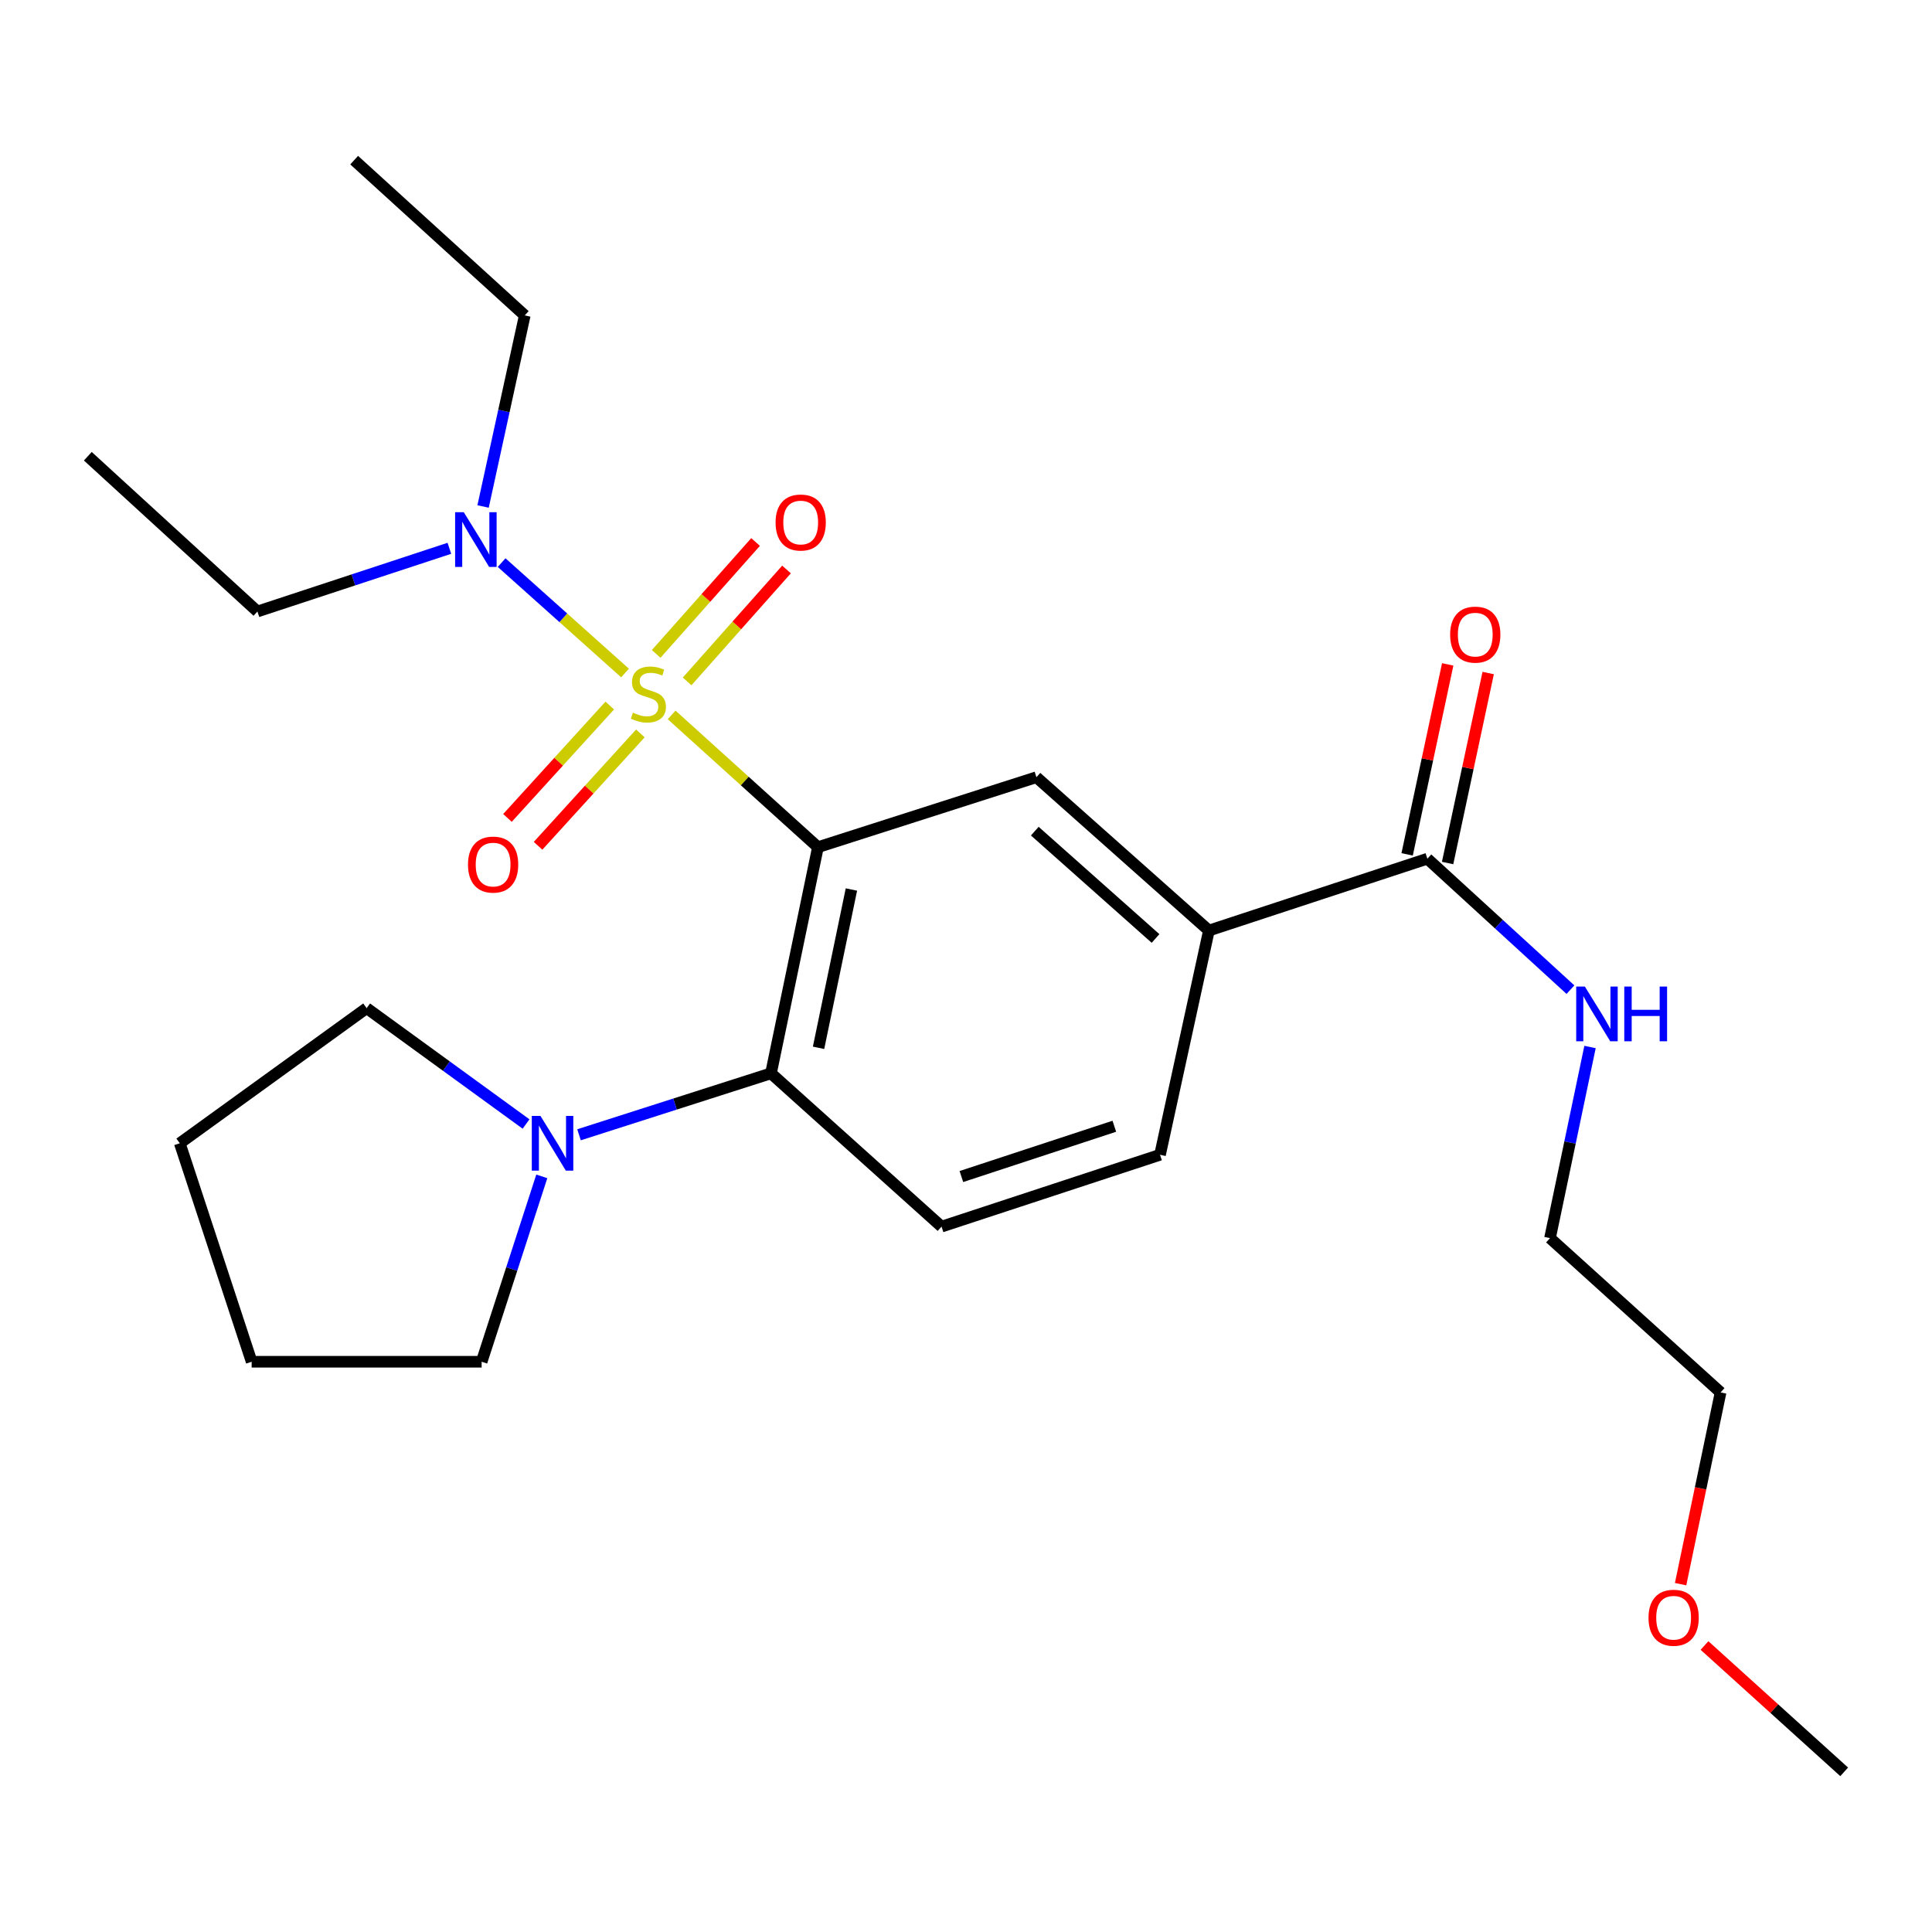 <?xml version='1.0' encoding='iso-8859-1'?>
<svg version='1.1' baseProfile='full'
              xmlns='http://www.w3.org/2000/svg'
                      xmlns:rdkit='http://www.rdkit.org/xml'
                      xmlns:xlink='http://www.w3.org/1999/xlink'
                  xml:space='preserve'
width='1000px' height='1000px' viewBox='0 0 1000 1000'>
<!-- END OF HEADER -->
<rect style='opacity:1.0;fill:#FFFFFF;stroke:none' width='1000' height='1000' x='0' y='0'> </rect>
<path class='bond-0' d='M 347.635,370.032 L 385.498,404.265' style='fill:none;fill-rule:evenodd;stroke:#CCCC00;stroke-width:6px;stroke-linecap:butt;stroke-linejoin:miter;stroke-opacity:1' />
<path class='bond-0' d='M 385.498,404.265 L 423.362,438.499' style='fill:none;fill-rule:evenodd;stroke:#000000;stroke-width:6px;stroke-linecap:butt;stroke-linejoin:miter;stroke-opacity:1' />
<path class='bond-4' d='M 323.522,348.347 L 291.58,319.777' style='fill:none;fill-rule:evenodd;stroke:#CCCC00;stroke-width:6px;stroke-linecap:butt;stroke-linejoin:miter;stroke-opacity:1' />
<path class='bond-4' d='M 291.58,319.777 L 259.638,291.207' style='fill:none;fill-rule:evenodd;stroke:#0000FF;stroke-width:6px;stroke-linecap:butt;stroke-linejoin:miter;stroke-opacity:1' />
<path class='bond-7' d='M 355.653,352.693 L 381.378,323.725' style='fill:none;fill-rule:evenodd;stroke:#CCCC00;stroke-width:6px;stroke-linecap:butt;stroke-linejoin:miter;stroke-opacity:1' />
<path class='bond-7' d='M 381.378,323.725 L 407.104,294.758' style='fill:none;fill-rule:evenodd;stroke:#FF0000;stroke-width:6px;stroke-linecap:butt;stroke-linejoin:miter;stroke-opacity:1' />
<path class='bond-7' d='M 339.637,338.469 L 365.362,309.501' style='fill:none;fill-rule:evenodd;stroke:#CCCC00;stroke-width:6px;stroke-linecap:butt;stroke-linejoin:miter;stroke-opacity:1' />
<path class='bond-7' d='M 365.362,309.501 L 391.087,280.534' style='fill:none;fill-rule:evenodd;stroke:#FF0000;stroke-width:6px;stroke-linecap:butt;stroke-linejoin:miter;stroke-opacity:1' />
<path class='bond-8' d='M 315.612,365.19 L 289.136,394.274' style='fill:none;fill-rule:evenodd;stroke:#CCCC00;stroke-width:6px;stroke-linecap:butt;stroke-linejoin:miter;stroke-opacity:1' />
<path class='bond-8' d='M 289.136,394.274 L 262.659,423.358' style='fill:none;fill-rule:evenodd;stroke:#FF0000;stroke-width:6px;stroke-linecap:butt;stroke-linejoin:miter;stroke-opacity:1' />
<path class='bond-8' d='M 331.452,379.61 L 304.976,408.694' style='fill:none;fill-rule:evenodd;stroke:#CCCC00;stroke-width:6px;stroke-linecap:butt;stroke-linejoin:miter;stroke-opacity:1' />
<path class='bond-8' d='M 304.976,408.694 L 278.499,437.778' style='fill:none;fill-rule:evenodd;stroke:#FF0000;stroke-width:6px;stroke-linecap:butt;stroke-linejoin:miter;stroke-opacity:1' />
<path class='bond-1' d='M 423.362,438.499 L 399.061,555.551' style='fill:none;fill-rule:evenodd;stroke:#000000;stroke-width:6px;stroke-linecap:butt;stroke-linejoin:miter;stroke-opacity:1' />
<path class='bond-1' d='M 440.69,460.411 L 423.68,542.347' style='fill:none;fill-rule:evenodd;stroke:#000000;stroke-width:6px;stroke-linecap:butt;stroke-linejoin:miter;stroke-opacity:1' />
<path class='bond-2' d='M 423.362,438.499 L 536.451,402.286' style='fill:none;fill-rule:evenodd;stroke:#000000;stroke-width:6px;stroke-linecap:butt;stroke-linejoin:miter;stroke-opacity:1' />
<path class='bond-3' d='M 399.061,555.551 L 349.383,571.457' style='fill:none;fill-rule:evenodd;stroke:#000000;stroke-width:6px;stroke-linecap:butt;stroke-linejoin:miter;stroke-opacity:1' />
<path class='bond-3' d='M 349.383,571.457 L 299.704,587.363' style='fill:none;fill-rule:evenodd;stroke:#0000FF;stroke-width:6px;stroke-linecap:butt;stroke-linejoin:miter;stroke-opacity:1' />
<path class='bond-9' d='M 399.061,555.551 L 487.338,634.902' style='fill:none;fill-rule:evenodd;stroke:#000000;stroke-width:6px;stroke-linecap:butt;stroke-linejoin:miter;stroke-opacity:1' />
<path class='bond-5' d='M 536.451,402.286 L 625.727,481.65' style='fill:none;fill-rule:evenodd;stroke:#000000;stroke-width:6px;stroke-linecap:butt;stroke-linejoin:miter;stroke-opacity:1' />
<path class='bond-5' d='M 535.61,430.2 L 598.104,485.755' style='fill:none;fill-rule:evenodd;stroke:#000000;stroke-width:6px;stroke-linecap:butt;stroke-linejoin:miter;stroke-opacity:1' />
<path class='bond-13' d='M 280.436,608.884 L 264.866,656.862' style='fill:none;fill-rule:evenodd;stroke:#0000FF;stroke-width:6px;stroke-linecap:butt;stroke-linejoin:miter;stroke-opacity:1' />
<path class='bond-13' d='M 264.866,656.862 L 249.295,704.841' style='fill:none;fill-rule:evenodd;stroke:#000000;stroke-width:6px;stroke-linecap:butt;stroke-linejoin:miter;stroke-opacity:1' />
<path class='bond-14' d='M 272.282,581.784 L 231.026,551.799' style='fill:none;fill-rule:evenodd;stroke:#0000FF;stroke-width:6px;stroke-linecap:butt;stroke-linejoin:miter;stroke-opacity:1' />
<path class='bond-14' d='M 231.026,551.799 L 189.77,521.813' style='fill:none;fill-rule:evenodd;stroke:#000000;stroke-width:6px;stroke-linecap:butt;stroke-linejoin:miter;stroke-opacity:1' />
<path class='bond-15' d='M 250.043,262.155 L 260.826,212.706' style='fill:none;fill-rule:evenodd;stroke:#0000FF;stroke-width:6px;stroke-linecap:butt;stroke-linejoin:miter;stroke-opacity:1' />
<path class='bond-15' d='M 260.826,212.706 L 271.609,163.256' style='fill:none;fill-rule:evenodd;stroke:#000000;stroke-width:6px;stroke-linecap:butt;stroke-linejoin:miter;stroke-opacity:1' />
<path class='bond-16' d='M 232.593,283.8 L 182.918,300.154' style='fill:none;fill-rule:evenodd;stroke:#0000FF;stroke-width:6px;stroke-linecap:butt;stroke-linejoin:miter;stroke-opacity:1' />
<path class='bond-16' d='M 182.918,300.154 L 133.243,316.509' style='fill:none;fill-rule:evenodd;stroke:#000000;stroke-width:6px;stroke-linecap:butt;stroke-linejoin:miter;stroke-opacity:1' />
<path class='bond-6' d='M 625.727,481.65 L 738.804,444.461' style='fill:none;fill-rule:evenodd;stroke:#000000;stroke-width:6px;stroke-linecap:butt;stroke-linejoin:miter;stroke-opacity:1' />
<path class='bond-10' d='M 625.727,481.65 L 600.427,597.714' style='fill:none;fill-rule:evenodd;stroke:#000000;stroke-width:6px;stroke-linecap:butt;stroke-linejoin:miter;stroke-opacity:1' />
<path class='bond-11' d='M 749.278,446.698 L 759.779,397.53' style='fill:none;fill-rule:evenodd;stroke:#000000;stroke-width:6px;stroke-linecap:butt;stroke-linejoin:miter;stroke-opacity:1' />
<path class='bond-11' d='M 759.779,397.53 L 770.281,348.361' style='fill:none;fill-rule:evenodd;stroke:#FF0000;stroke-width:6px;stroke-linecap:butt;stroke-linejoin:miter;stroke-opacity:1' />
<path class='bond-11' d='M 728.33,442.224 L 738.831,393.056' style='fill:none;fill-rule:evenodd;stroke:#000000;stroke-width:6px;stroke-linecap:butt;stroke-linejoin:miter;stroke-opacity:1' />
<path class='bond-11' d='M 738.831,393.056 L 749.332,343.887' style='fill:none;fill-rule:evenodd;stroke:#FF0000;stroke-width:6px;stroke-linecap:butt;stroke-linejoin:miter;stroke-opacity:1' />
<path class='bond-12' d='M 738.804,444.461 L 775.835,478.354' style='fill:none;fill-rule:evenodd;stroke:#000000;stroke-width:6px;stroke-linecap:butt;stroke-linejoin:miter;stroke-opacity:1' />
<path class='bond-12' d='M 775.835,478.354 L 812.866,512.248' style='fill:none;fill-rule:evenodd;stroke:#0000FF;stroke-width:6px;stroke-linecap:butt;stroke-linejoin:miter;stroke-opacity:1' />
<path class='bond-25' d='M 487.338,634.902 L 600.427,597.714' style='fill:none;fill-rule:evenodd;stroke:#000000;stroke-width:6px;stroke-linecap:butt;stroke-linejoin:miter;stroke-opacity:1' />
<path class='bond-25' d='M 497.61,608.975 L 576.772,582.943' style='fill:none;fill-rule:evenodd;stroke:#000000;stroke-width:6px;stroke-linecap:butt;stroke-linejoin:miter;stroke-opacity:1' />
<path class='bond-18' d='M 822.995,541.925 L 812.638,591.388' style='fill:none;fill-rule:evenodd;stroke:#0000FF;stroke-width:6px;stroke-linecap:butt;stroke-linejoin:miter;stroke-opacity:1' />
<path class='bond-18' d='M 812.638,591.388 L 802.281,640.852' style='fill:none;fill-rule:evenodd;stroke:#000000;stroke-width:6px;stroke-linecap:butt;stroke-linejoin:miter;stroke-opacity:1' />
<path class='bond-24' d='M 249.295,704.841 L 130.256,704.841' style='fill:none;fill-rule:evenodd;stroke:#000000;stroke-width:6px;stroke-linecap:butt;stroke-linejoin:miter;stroke-opacity:1' />
<path class='bond-23' d='M 189.77,521.813 L 93.056,591.752' style='fill:none;fill-rule:evenodd;stroke:#000000;stroke-width:6px;stroke-linecap:butt;stroke-linejoin:miter;stroke-opacity:1' />
<path class='bond-22' d='M 271.609,163.256 L 183.32,82.893' style='fill:none;fill-rule:evenodd;stroke:#000000;stroke-width:6px;stroke-linecap:butt;stroke-linejoin:miter;stroke-opacity:1' />
<path class='bond-21' d='M 133.243,316.509 L 45.455,236.146' style='fill:none;fill-rule:evenodd;stroke:#000000;stroke-width:6px;stroke-linecap:butt;stroke-linejoin:miter;stroke-opacity:1' />
<path class='bond-17' d='M 869.875,819.96 L 880.222,770.338' style='fill:none;fill-rule:evenodd;stroke:#FF0000;stroke-width:6px;stroke-linecap:butt;stroke-linejoin:miter;stroke-opacity:1' />
<path class='bond-17' d='M 880.222,770.338 L 890.569,720.716' style='fill:none;fill-rule:evenodd;stroke:#000000;stroke-width:6px;stroke-linecap:butt;stroke-linejoin:miter;stroke-opacity:1' />
<path class='bond-20' d='M 882.245,851.707 L 918.395,884.407' style='fill:none;fill-rule:evenodd;stroke:#FF0000;stroke-width:6px;stroke-linecap:butt;stroke-linejoin:miter;stroke-opacity:1' />
<path class='bond-20' d='M 918.395,884.407 L 954.545,917.107' style='fill:none;fill-rule:evenodd;stroke:#000000;stroke-width:6px;stroke-linecap:butt;stroke-linejoin:miter;stroke-opacity:1' />
<path class='bond-19' d='M 802.281,640.852 L 890.569,720.716' style='fill:none;fill-rule:evenodd;stroke:#000000;stroke-width:6px;stroke-linecap:butt;stroke-linejoin:miter;stroke-opacity:1' />
<path class='bond-26' d='M 93.056,591.752 L 130.256,704.841' style='fill:none;fill-rule:evenodd;stroke:#000000;stroke-width:6px;stroke-linecap:butt;stroke-linejoin:miter;stroke-opacity:1' />
<path  class='atom-0' d='M 327.597 368.868
Q 327.917 368.988, 329.237 369.548
Q 330.557 370.108, 331.997 370.468
Q 333.477 370.788, 334.917 370.788
Q 337.597 370.788, 339.157 369.508
Q 340.717 368.188, 340.717 365.908
Q 340.717 364.348, 339.917 363.388
Q 339.157 362.428, 337.957 361.908
Q 336.757 361.388, 334.757 360.788
Q 332.237 360.028, 330.717 359.308
Q 329.237 358.588, 328.157 357.068
Q 327.117 355.548, 327.117 352.988
Q 327.117 349.428, 329.517 347.228
Q 331.957 345.028, 336.757 345.028
Q 340.037 345.028, 343.757 346.588
L 342.837 349.668
Q 339.437 348.268, 336.877 348.268
Q 334.117 348.268, 332.597 349.428
Q 331.077 350.548, 331.117 352.508
Q 331.117 354.028, 331.877 354.948
Q 332.677 355.868, 333.797 356.388
Q 334.957 356.908, 336.877 357.508
Q 339.437 358.308, 340.957 359.108
Q 342.477 359.908, 343.557 361.548
Q 344.677 363.148, 344.677 365.908
Q 344.677 369.828, 342.037 371.948
Q 339.437 374.028, 335.077 374.028
Q 332.557 374.028, 330.637 373.468
Q 328.757 372.948, 326.517 372.028
L 327.597 368.868
' fill='#CCCC00'/>
<path  class='atom-4' d='M 279.736 577.592
L 289.016 592.592
Q 289.936 594.072, 291.416 596.752
Q 292.896 599.432, 292.976 599.592
L 292.976 577.592
L 296.736 577.592
L 296.736 605.912
L 292.856 605.912
L 282.896 589.512
Q 281.736 587.592, 280.496 585.392
Q 279.296 583.192, 278.936 582.512
L 278.936 605.912
L 275.256 605.912
L 275.256 577.592
L 279.736 577.592
' fill='#0000FF'/>
<path  class='atom-5' d='M 240.049 265.124
L 249.329 280.124
Q 250.249 281.604, 251.729 284.284
Q 253.209 286.964, 253.289 287.124
L 253.289 265.124
L 257.049 265.124
L 257.049 293.444
L 253.169 293.444
L 243.209 277.044
Q 242.049 275.124, 240.809 272.924
Q 239.609 270.724, 239.249 270.044
L 239.249 293.444
L 235.569 293.444
L 235.569 265.124
L 240.049 265.124
' fill='#0000FF'/>
<path  class='atom-8' d='M 401.437 270.451
Q 401.437 263.651, 404.797 259.851
Q 408.157 256.051, 414.437 256.051
Q 420.717 256.051, 424.077 259.851
Q 427.437 263.651, 427.437 270.451
Q 427.437 277.331, 424.037 281.251
Q 420.637 285.131, 414.437 285.131
Q 408.197 285.131, 404.797 281.251
Q 401.437 277.371, 401.437 270.451
M 414.437 281.931
Q 418.757 281.931, 421.077 279.051
Q 423.437 276.131, 423.437 270.451
Q 423.437 264.891, 421.077 262.091
Q 418.757 259.251, 414.437 259.251
Q 410.117 259.251, 407.757 262.051
Q 405.437 264.851, 405.437 270.451
Q 405.437 276.171, 407.757 279.051
Q 410.117 281.931, 414.437 281.931
' fill='#FF0000'/>
<path  class='atom-9' d='M 242.234 447.504
Q 242.234 440.704, 245.594 436.904
Q 248.954 433.104, 255.234 433.104
Q 261.514 433.104, 264.874 436.904
Q 268.234 440.704, 268.234 447.504
Q 268.234 454.384, 264.834 458.304
Q 261.434 462.184, 255.234 462.184
Q 248.994 462.184, 245.594 458.304
Q 242.234 454.424, 242.234 447.504
M 255.234 458.984
Q 259.554 458.984, 261.874 456.104
Q 264.234 453.184, 264.234 447.504
Q 264.234 441.944, 261.874 439.144
Q 259.554 436.304, 255.234 436.304
Q 250.914 436.304, 248.554 439.104
Q 246.234 441.904, 246.234 447.504
Q 246.234 453.224, 248.554 456.104
Q 250.914 458.984, 255.234 458.984
' fill='#FF0000'/>
<path  class='atom-12' d='M 750.593 328.477
Q 750.593 321.677, 753.953 317.877
Q 757.313 314.077, 763.593 314.077
Q 769.873 314.077, 773.233 317.877
Q 776.593 321.677, 776.593 328.477
Q 776.593 335.357, 773.193 339.277
Q 769.793 343.157, 763.593 343.157
Q 757.353 343.157, 753.953 339.277
Q 750.593 335.397, 750.593 328.477
M 763.593 339.957
Q 767.913 339.957, 770.233 337.077
Q 772.593 334.157, 772.593 328.477
Q 772.593 322.917, 770.233 320.117
Q 767.913 317.277, 763.593 317.277
Q 759.273 317.277, 756.913 320.077
Q 754.593 322.877, 754.593 328.477
Q 754.593 334.197, 756.913 337.077
Q 759.273 339.957, 763.593 339.957
' fill='#FF0000'/>
<path  class='atom-13' d='M 820.321 510.64
L 829.601 525.64
Q 830.521 527.12, 832.001 529.8
Q 833.481 532.48, 833.561 532.64
L 833.561 510.64
L 837.321 510.64
L 837.321 538.96
L 833.441 538.96
L 823.481 522.56
Q 822.321 520.64, 821.081 518.44
Q 819.881 516.24, 819.521 515.56
L 819.521 538.96
L 815.841 538.96
L 815.841 510.64
L 820.321 510.64
' fill='#0000FF'/>
<path  class='atom-13' d='M 840.721 510.64
L 844.561 510.64
L 844.561 522.68
L 859.041 522.68
L 859.041 510.64
L 862.881 510.64
L 862.881 538.96
L 859.041 538.96
L 859.041 525.88
L 844.561 525.88
L 844.561 538.96
L 840.721 538.96
L 840.721 510.64
' fill='#0000FF'/>
<path  class='atom-18' d='M 853.269 837.336
Q 853.269 830.536, 856.629 826.736
Q 859.989 822.936, 866.269 822.936
Q 872.549 822.936, 875.909 826.736
Q 879.269 830.536, 879.269 837.336
Q 879.269 844.216, 875.869 848.136
Q 872.469 852.016, 866.269 852.016
Q 860.029 852.016, 856.629 848.136
Q 853.269 844.256, 853.269 837.336
M 866.269 848.816
Q 870.589 848.816, 872.909 845.936
Q 875.269 843.016, 875.269 837.336
Q 875.269 831.776, 872.909 828.976
Q 870.589 826.136, 866.269 826.136
Q 861.949 826.136, 859.589 828.936
Q 857.269 831.736, 857.269 837.336
Q 857.269 843.056, 859.589 845.936
Q 861.949 848.816, 866.269 848.816
' fill='#FF0000'/>
</svg>
